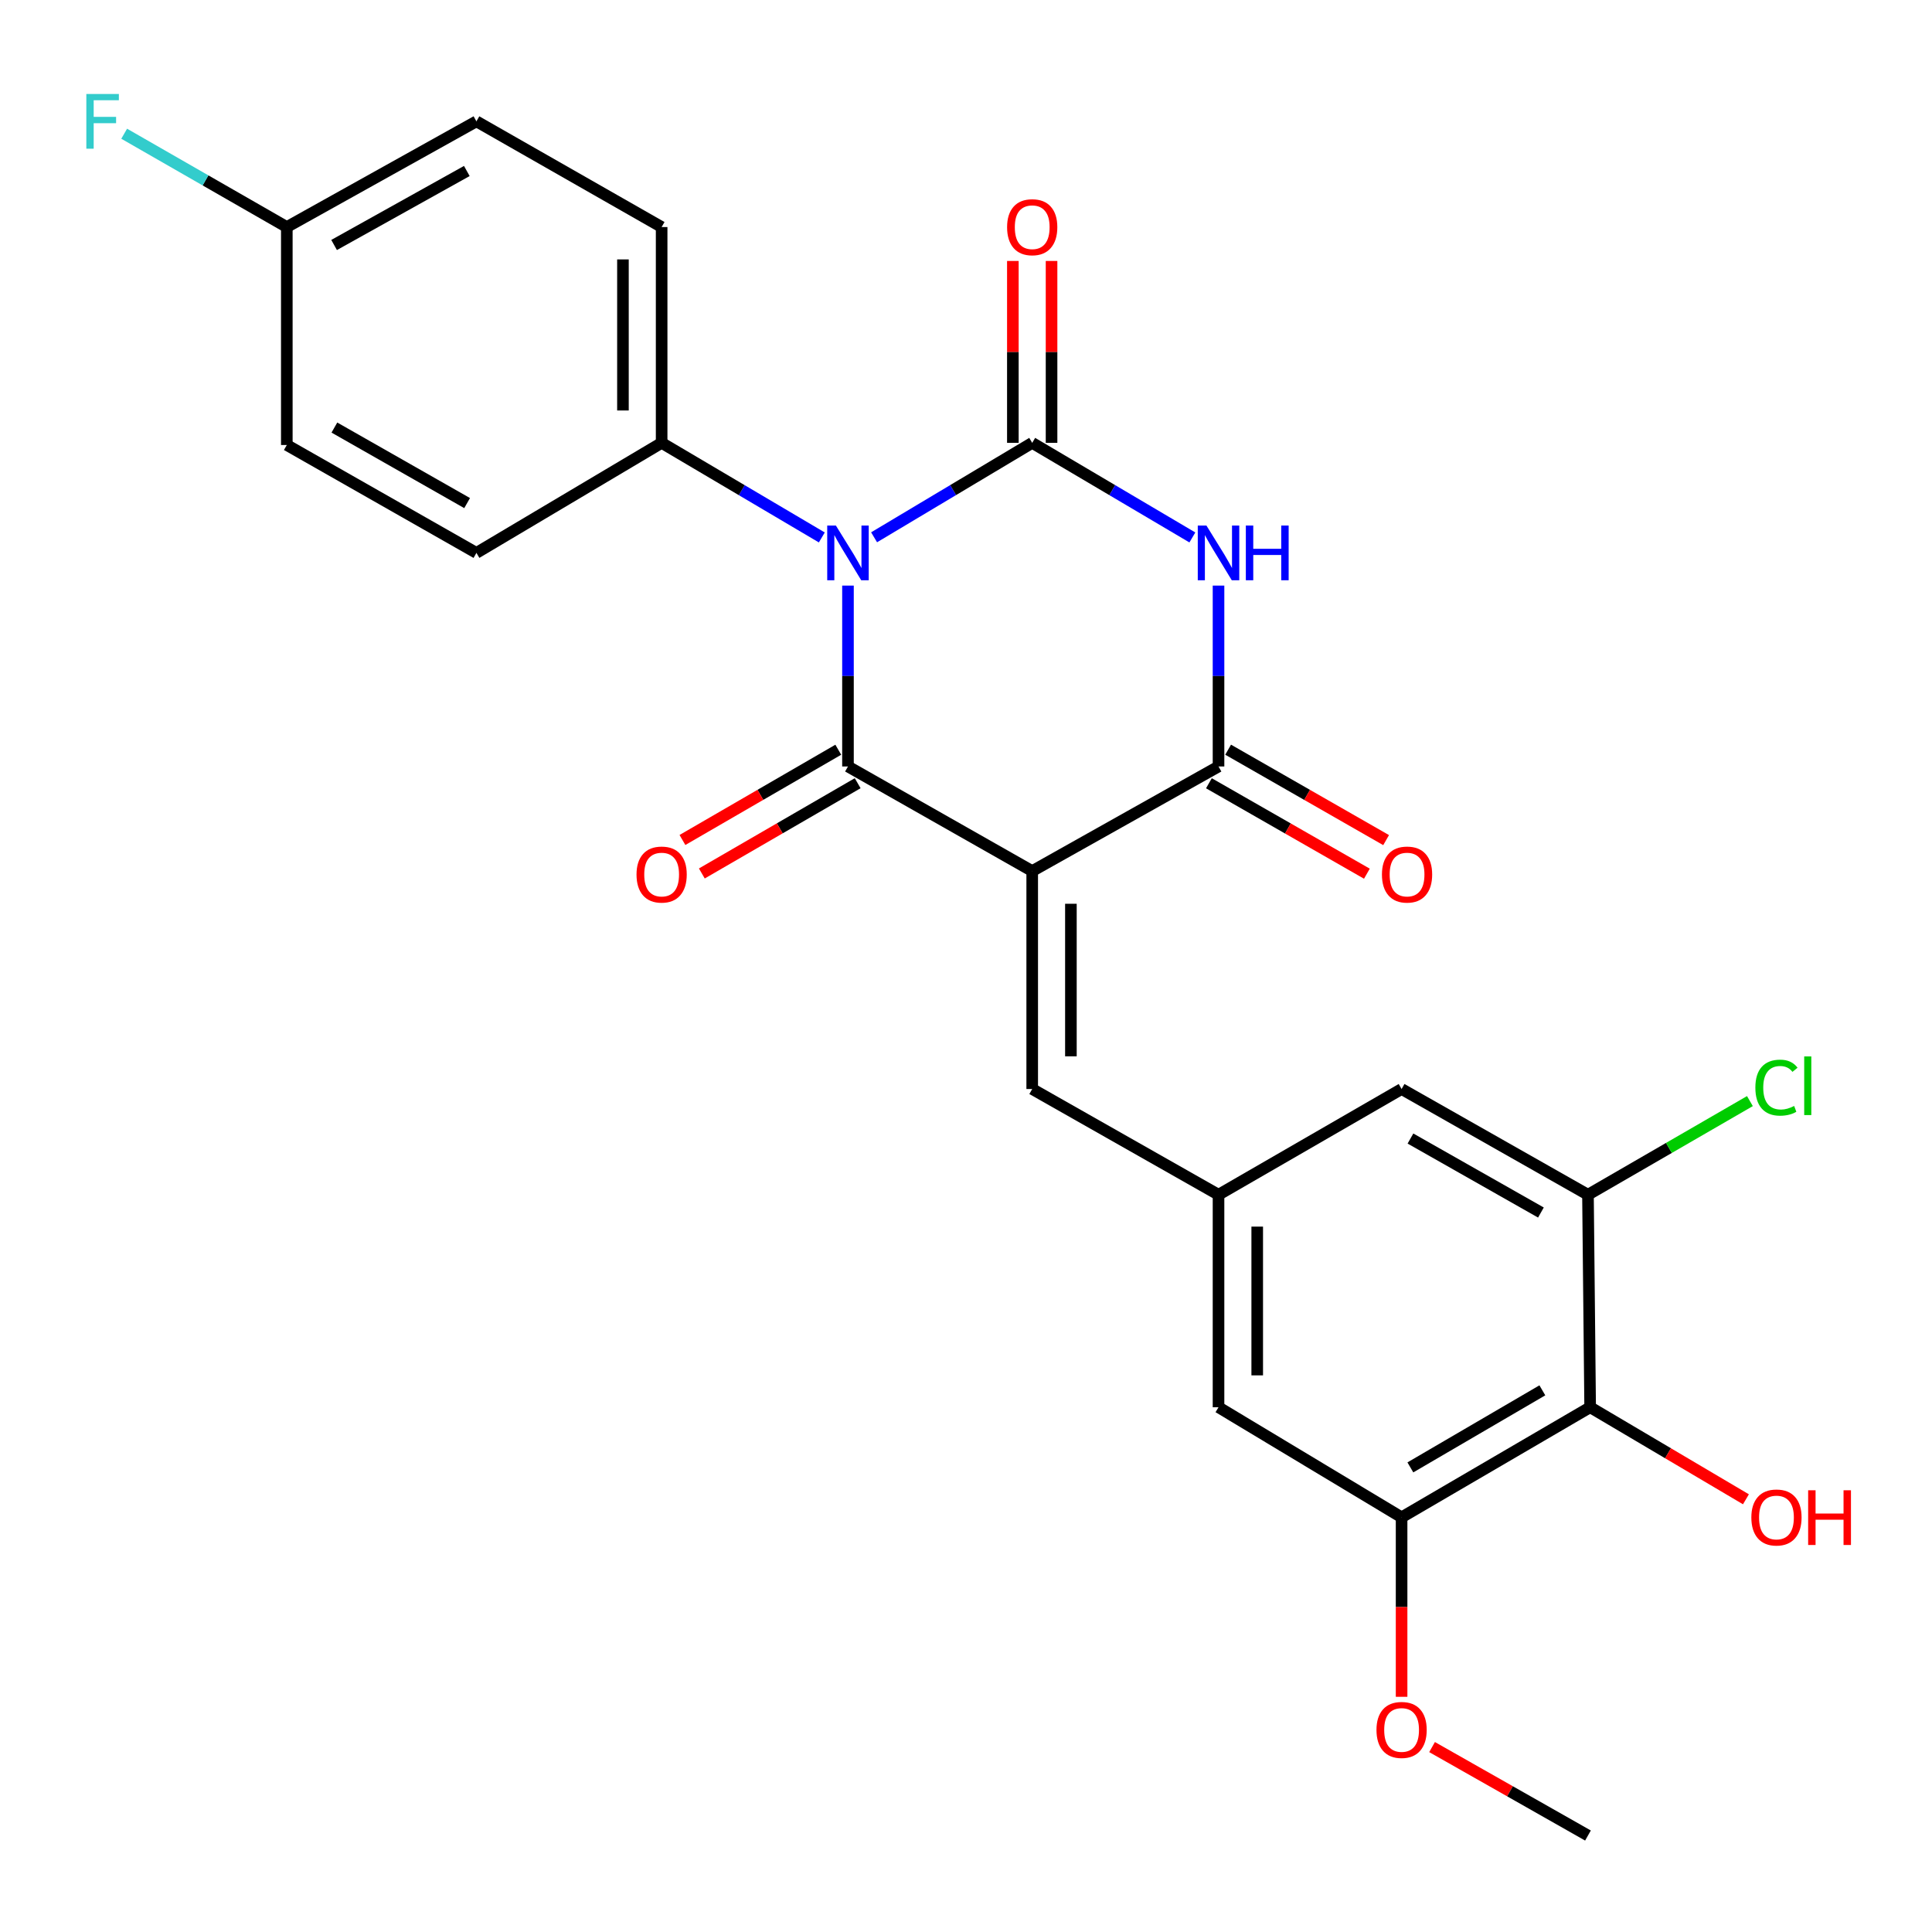 <?xml version='1.0' encoding='iso-8859-1'?>
<svg version='1.1' baseProfile='full'
              xmlns='http://www.w3.org/2000/svg'
                      xmlns:rdkit='http://www.rdkit.org/xml'
                      xmlns:xlink='http://www.w3.org/1999/xlink'
                  xml:space='preserve'
width='1000px' height='1000px' viewBox='0 0 1000 1000'>
<!-- END OF HEADER -->
<rect style='opacity:1.0;fill:#FFFFFF;stroke:none' width='1000' height='1000' x='0' y='0'> </rect>
<path class='bond-1' d='M 438.911,303.103 L 438.911,349.914' style='fill:none;fill-rule:evenodd;stroke:#0000FF;stroke-width:6px;stroke-linecap:butt;stroke-linejoin:miter;stroke-opacity:1' />
<path class='bond-1' d='M 438.911,349.914 L 438.911,396.725' style='fill:none;fill-rule:evenodd;stroke:#000000;stroke-width:6px;stroke-linecap:butt;stroke-linejoin:miter;stroke-opacity:1' />
<path class='bond-2' d='M 452.428,278.105 L 493.348,253.663' style='fill:none;fill-rule:evenodd;stroke:#0000FF;stroke-width:6px;stroke-linecap:butt;stroke-linejoin:miter;stroke-opacity:1' />
<path class='bond-2' d='M 493.348,253.663 L 534.269,229.221' style='fill:none;fill-rule:evenodd;stroke:#000000;stroke-width:6px;stroke-linecap:butt;stroke-linejoin:miter;stroke-opacity:1' />
<path class='bond-9' d='M 425.371,278.183 L 383.917,253.702' style='fill:none;fill-rule:evenodd;stroke:#0000FF;stroke-width:6px;stroke-linecap:butt;stroke-linejoin:miter;stroke-opacity:1' />
<path class='bond-9' d='M 383.917,253.702 L 342.463,229.221' style='fill:none;fill-rule:evenodd;stroke:#000000;stroke-width:6px;stroke-linecap:butt;stroke-linejoin:miter;stroke-opacity:1' />
<path class='bond-0' d='M 534.269,450.868 L 438.911,396.725' style='fill:none;fill-rule:evenodd;stroke:#000000;stroke-width:6px;stroke-linecap:butt;stroke-linejoin:miter;stroke-opacity:1' />
<path class='bond-5' d='M 534.269,450.868 L 534.269,563.673' style='fill:none;fill-rule:evenodd;stroke:#000000;stroke-width:6px;stroke-linecap:butt;stroke-linejoin:miter;stroke-opacity:1' />
<path class='bond-5' d='M 554.297,467.789 L 554.297,546.752' style='fill:none;fill-rule:evenodd;stroke:#000000;stroke-width:6px;stroke-linecap:butt;stroke-linejoin:miter;stroke-opacity:1' />
<path class='bond-27' d='M 534.269,450.868 L 630.705,396.725' style='fill:none;fill-rule:evenodd;stroke:#000000;stroke-width:6px;stroke-linecap:butt;stroke-linejoin:miter;stroke-opacity:1' />
<path class='bond-12' d='M 433.893,388.059 L 393.562,411.416' style='fill:none;fill-rule:evenodd;stroke:#000000;stroke-width:6px;stroke-linecap:butt;stroke-linejoin:miter;stroke-opacity:1' />
<path class='bond-12' d='M 393.562,411.416 L 353.231,434.774' style='fill:none;fill-rule:evenodd;stroke:#FF0000;stroke-width:6px;stroke-linecap:butt;stroke-linejoin:miter;stroke-opacity:1' />
<path class='bond-12' d='M 443.93,405.391 L 403.599,428.748' style='fill:none;fill-rule:evenodd;stroke:#000000;stroke-width:6px;stroke-linecap:butt;stroke-linejoin:miter;stroke-opacity:1' />
<path class='bond-12' d='M 403.599,428.748 L 363.269,452.105' style='fill:none;fill-rule:evenodd;stroke:#FF0000;stroke-width:6px;stroke-linecap:butt;stroke-linejoin:miter;stroke-opacity:1' />
<path class='bond-3' d='M 534.269,229.221 L 575.717,253.701' style='fill:none;fill-rule:evenodd;stroke:#000000;stroke-width:6px;stroke-linecap:butt;stroke-linejoin:miter;stroke-opacity:1' />
<path class='bond-3' d='M 575.717,253.701 L 617.165,278.182' style='fill:none;fill-rule:evenodd;stroke:#0000FF;stroke-width:6px;stroke-linecap:butt;stroke-linejoin:miter;stroke-opacity:1' />
<path class='bond-11' d='M 544.283,229.221 L 544.283,182.146' style='fill:none;fill-rule:evenodd;stroke:#000000;stroke-width:6px;stroke-linecap:butt;stroke-linejoin:miter;stroke-opacity:1' />
<path class='bond-11' d='M 544.283,182.146 L 544.283,135.071' style='fill:none;fill-rule:evenodd;stroke:#FF0000;stroke-width:6px;stroke-linecap:butt;stroke-linejoin:miter;stroke-opacity:1' />
<path class='bond-11' d='M 524.255,229.221 L 524.255,182.146' style='fill:none;fill-rule:evenodd;stroke:#000000;stroke-width:6px;stroke-linecap:butt;stroke-linejoin:miter;stroke-opacity:1' />
<path class='bond-11' d='M 524.255,182.146 L 524.255,135.071' style='fill:none;fill-rule:evenodd;stroke:#FF0000;stroke-width:6px;stroke-linecap:butt;stroke-linejoin:miter;stroke-opacity:1' />
<path class='bond-4' d='M 630.705,303.103 L 630.705,349.914' style='fill:none;fill-rule:evenodd;stroke:#0000FF;stroke-width:6px;stroke-linecap:butt;stroke-linejoin:miter;stroke-opacity:1' />
<path class='bond-4' d='M 630.705,349.914 L 630.705,396.725' style='fill:none;fill-rule:evenodd;stroke:#000000;stroke-width:6px;stroke-linecap:butt;stroke-linejoin:miter;stroke-opacity:1' />
<path class='bond-15' d='M 625.731,405.416 L 666.617,428.819' style='fill:none;fill-rule:evenodd;stroke:#000000;stroke-width:6px;stroke-linecap:butt;stroke-linejoin:miter;stroke-opacity:1' />
<path class='bond-15' d='M 666.617,428.819 L 707.502,452.223' style='fill:none;fill-rule:evenodd;stroke:#FF0000;stroke-width:6px;stroke-linecap:butt;stroke-linejoin:miter;stroke-opacity:1' />
<path class='bond-15' d='M 635.68,388.034 L 676.566,411.437' style='fill:none;fill-rule:evenodd;stroke:#000000;stroke-width:6px;stroke-linecap:butt;stroke-linejoin:miter;stroke-opacity:1' />
<path class='bond-15' d='M 676.566,411.437 L 717.452,434.841' style='fill:none;fill-rule:evenodd;stroke:#FF0000;stroke-width:6px;stroke-linecap:butt;stroke-linejoin:miter;stroke-opacity:1' />
<path class='bond-10' d='M 534.269,563.673 L 630.705,618.395' style='fill:none;fill-rule:evenodd;stroke:#000000;stroke-width:6px;stroke-linecap:butt;stroke-linejoin:miter;stroke-opacity:1' />
<path class='bond-6' d='M 823.056,728.384 L 725.462,785.365' style='fill:none;fill-rule:evenodd;stroke:#000000;stroke-width:6px;stroke-linecap:butt;stroke-linejoin:miter;stroke-opacity:1' />
<path class='bond-6' d='M 798.318,719.635 L 730.003,759.522' style='fill:none;fill-rule:evenodd;stroke:#000000;stroke-width:6px;stroke-linecap:butt;stroke-linejoin:miter;stroke-opacity:1' />
<path class='bond-19' d='M 823.056,728.384 L 863.374,752.207' style='fill:none;fill-rule:evenodd;stroke:#000000;stroke-width:6px;stroke-linecap:butt;stroke-linejoin:miter;stroke-opacity:1' />
<path class='bond-19' d='M 863.374,752.207 L 903.692,776.029' style='fill:none;fill-rule:evenodd;stroke:#FF0000;stroke-width:6px;stroke-linecap:butt;stroke-linejoin:miter;stroke-opacity:1' />
<path class='bond-28' d='M 823.056,728.384 L 821.932,618.395' style='fill:none;fill-rule:evenodd;stroke:#000000;stroke-width:6px;stroke-linecap:butt;stroke-linejoin:miter;stroke-opacity:1' />
<path class='bond-7' d='M 821.932,618.395 L 725.462,563.673' style='fill:none;fill-rule:evenodd;stroke:#000000;stroke-width:6px;stroke-linecap:butt;stroke-linejoin:miter;stroke-opacity:1' />
<path class='bond-7' d='M 797.58,627.607 L 730.051,589.302' style='fill:none;fill-rule:evenodd;stroke:#000000;stroke-width:6px;stroke-linecap:butt;stroke-linejoin:miter;stroke-opacity:1' />
<path class='bond-18' d='M 821.932,618.395 L 863.844,594.16' style='fill:none;fill-rule:evenodd;stroke:#000000;stroke-width:6px;stroke-linecap:butt;stroke-linejoin:miter;stroke-opacity:1' />
<path class='bond-18' d='M 863.844,594.16 L 905.755,569.925' style='fill:none;fill-rule:evenodd;stroke:#00CC00;stroke-width:6px;stroke-linecap:butt;stroke-linejoin:miter;stroke-opacity:1' />
<path class='bond-8' d='M 725.462,785.365 L 630.705,728.384' style='fill:none;fill-rule:evenodd;stroke:#000000;stroke-width:6px;stroke-linecap:butt;stroke-linejoin:miter;stroke-opacity:1' />
<path class='bond-21' d='M 725.462,785.365 L 725.462,831.814' style='fill:none;fill-rule:evenodd;stroke:#000000;stroke-width:6px;stroke-linecap:butt;stroke-linejoin:miter;stroke-opacity:1' />
<path class='bond-21' d='M 725.462,831.814 L 725.462,878.263' style='fill:none;fill-rule:evenodd;stroke:#FF0000;stroke-width:6px;stroke-linecap:butt;stroke-linejoin:miter;stroke-opacity:1' />
<path class='bond-16' d='M 342.463,229.221 L 342.463,117.518' style='fill:none;fill-rule:evenodd;stroke:#000000;stroke-width:6px;stroke-linecap:butt;stroke-linejoin:miter;stroke-opacity:1' />
<path class='bond-16' d='M 322.435,212.465 L 322.435,134.273' style='fill:none;fill-rule:evenodd;stroke:#000000;stroke-width:6px;stroke-linecap:butt;stroke-linejoin:miter;stroke-opacity:1' />
<path class='bond-17' d='M 342.463,229.221 L 246.594,286.179' style='fill:none;fill-rule:evenodd;stroke:#000000;stroke-width:6px;stroke-linecap:butt;stroke-linejoin:miter;stroke-opacity:1' />
<path class='bond-13' d='M 630.705,618.395 L 725.462,563.673' style='fill:none;fill-rule:evenodd;stroke:#000000;stroke-width:6px;stroke-linecap:butt;stroke-linejoin:miter;stroke-opacity:1' />
<path class='bond-14' d='M 630.705,618.395 L 630.705,728.384' style='fill:none;fill-rule:evenodd;stroke:#000000;stroke-width:6px;stroke-linecap:butt;stroke-linejoin:miter;stroke-opacity:1' />
<path class='bond-14' d='M 650.734,634.893 L 650.734,711.886' style='fill:none;fill-rule:evenodd;stroke:#000000;stroke-width:6px;stroke-linecap:butt;stroke-linejoin:miter;stroke-opacity:1' />
<path class='bond-23' d='M 342.463,117.518 L 246.594,62.807' style='fill:none;fill-rule:evenodd;stroke:#000000;stroke-width:6px;stroke-linecap:butt;stroke-linejoin:miter;stroke-opacity:1' />
<path class='bond-22' d='M 246.594,286.179 L 148.455,230.333' style='fill:none;fill-rule:evenodd;stroke:#000000;stroke-width:6px;stroke-linecap:butt;stroke-linejoin:miter;stroke-opacity:1' />
<path class='bond-22' d='M 241.779,260.395 L 173.081,221.303' style='fill:none;fill-rule:evenodd;stroke:#000000;stroke-width:6px;stroke-linecap:butt;stroke-linejoin:miter;stroke-opacity:1' />
<path class='bond-20' d='M 148.455,117.518 L 148.455,230.333' style='fill:none;fill-rule:evenodd;stroke:#000000;stroke-width:6px;stroke-linecap:butt;stroke-linejoin:miter;stroke-opacity:1' />
<path class='bond-24' d='M 148.455,117.518 L 106.366,93.367' style='fill:none;fill-rule:evenodd;stroke:#000000;stroke-width:6px;stroke-linecap:butt;stroke-linejoin:miter;stroke-opacity:1' />
<path class='bond-24' d='M 106.366,93.367 L 64.277,69.216' style='fill:none;fill-rule:evenodd;stroke:#33CCCC;stroke-width:6px;stroke-linecap:butt;stroke-linejoin:miter;stroke-opacity:1' />
<path class='bond-26' d='M 148.455,117.518 L 246.594,62.807' style='fill:none;fill-rule:evenodd;stroke:#000000;stroke-width:6px;stroke-linecap:butt;stroke-linejoin:miter;stroke-opacity:1' />
<path class='bond-26' d='M 172.928,126.805 L 241.626,88.507' style='fill:none;fill-rule:evenodd;stroke:#000000;stroke-width:6px;stroke-linecap:butt;stroke-linejoin:miter;stroke-opacity:1' />
<path class='bond-25' d='M 741.235,904.281 L 781.584,927.173' style='fill:none;fill-rule:evenodd;stroke:#FF0000;stroke-width:6px;stroke-linecap:butt;stroke-linejoin:miter;stroke-opacity:1' />
<path class='bond-25' d='M 781.584,927.173 L 821.932,950.065' style='fill:none;fill-rule:evenodd;stroke:#000000;stroke-width:6px;stroke-linecap:butt;stroke-linejoin:miter;stroke-opacity:1' />
<path  class='atom-0' d='M 432.651 272.019
L 441.931 287.019
Q 442.851 288.499, 444.331 291.179
Q 445.811 293.859, 445.891 294.019
L 445.891 272.019
L 449.651 272.019
L 449.651 300.339
L 445.771 300.339
L 435.811 283.939
Q 434.651 282.019, 433.411 279.819
Q 432.211 277.619, 431.851 276.939
L 431.851 300.339
L 428.171 300.339
L 428.171 272.019
L 432.651 272.019
' fill='#0000FF'/>
<path  class='atom-4' d='M 624.445 272.019
L 633.725 287.019
Q 634.645 288.499, 636.125 291.179
Q 637.605 293.859, 637.685 294.019
L 637.685 272.019
L 641.445 272.019
L 641.445 300.339
L 637.565 300.339
L 627.605 283.939
Q 626.445 282.019, 625.205 279.819
Q 624.005 277.619, 623.645 276.939
L 623.645 300.339
L 619.965 300.339
L 619.965 272.019
L 624.445 272.019
' fill='#0000FF'/>
<path  class='atom-4' d='M 644.845 272.019
L 648.685 272.019
L 648.685 284.059
L 663.165 284.059
L 663.165 272.019
L 667.005 272.019
L 667.005 300.339
L 663.165 300.339
L 663.165 287.259
L 648.685 287.259
L 648.685 300.339
L 644.845 300.339
L 644.845 272.019
' fill='#0000FF'/>
<path  class='atom-12' d='M 521.269 117.598
Q 521.269 110.798, 524.629 106.998
Q 527.989 103.198, 534.269 103.198
Q 540.549 103.198, 543.909 106.998
Q 547.269 110.798, 547.269 117.598
Q 547.269 124.478, 543.869 128.398
Q 540.469 132.278, 534.269 132.278
Q 528.029 132.278, 524.629 128.398
Q 521.269 124.518, 521.269 117.598
M 534.269 129.078
Q 538.589 129.078, 540.909 126.198
Q 543.269 123.278, 543.269 117.598
Q 543.269 112.038, 540.909 109.238
Q 538.589 106.398, 534.269 106.398
Q 529.949 106.398, 527.589 109.198
Q 525.269 111.998, 525.269 117.598
Q 525.269 123.318, 527.589 126.198
Q 529.949 129.078, 534.269 129.078
' fill='#FF0000'/>
<path  class='atom-13' d='M 329.463 452.662
Q 329.463 445.862, 332.823 442.062
Q 336.183 438.262, 342.463 438.262
Q 348.743 438.262, 352.103 442.062
Q 355.463 445.862, 355.463 452.662
Q 355.463 459.542, 352.063 463.462
Q 348.663 467.342, 342.463 467.342
Q 336.223 467.342, 332.823 463.462
Q 329.463 459.582, 329.463 452.662
M 342.463 464.142
Q 346.783 464.142, 349.103 461.262
Q 351.463 458.342, 351.463 452.662
Q 351.463 447.102, 349.103 444.302
Q 346.783 441.462, 342.463 441.462
Q 338.143 441.462, 335.783 444.262
Q 333.463 447.062, 333.463 452.662
Q 333.463 458.382, 335.783 461.262
Q 338.143 464.142, 342.463 464.142
' fill='#FF0000'/>
<path  class='atom-16' d='M 715.288 452.662
Q 715.288 445.862, 718.648 442.062
Q 722.008 438.262, 728.288 438.262
Q 734.568 438.262, 737.928 442.062
Q 741.288 445.862, 741.288 452.662
Q 741.288 459.542, 737.888 463.462
Q 734.488 467.342, 728.288 467.342
Q 722.048 467.342, 718.648 463.462
Q 715.288 459.582, 715.288 452.662
M 728.288 464.142
Q 732.608 464.142, 734.928 461.262
Q 737.288 458.342, 737.288 452.662
Q 737.288 447.102, 734.928 444.302
Q 732.608 441.462, 728.288 441.462
Q 723.968 441.462, 721.608 444.262
Q 719.288 447.062, 719.288 452.662
Q 719.288 458.382, 721.608 461.262
Q 723.968 464.142, 728.288 464.142
' fill='#FF0000'/>
<path  class='atom-19' d='M 908.573 562.961
Q 908.573 555.921, 911.853 552.241
Q 915.173 548.521, 921.453 548.521
Q 927.293 548.521, 930.413 552.641
L 927.773 554.801
Q 925.493 551.801, 921.453 551.801
Q 917.173 551.801, 914.893 554.681
Q 912.653 557.521, 912.653 562.961
Q 912.653 568.561, 914.973 571.441
Q 917.333 574.321, 921.893 574.321
Q 925.013 574.321, 928.653 572.441
L 929.773 575.441
Q 928.293 576.401, 926.053 576.961
Q 923.813 577.521, 921.333 577.521
Q 915.173 577.521, 911.853 573.761
Q 908.573 570.001, 908.573 562.961
' fill='#00CC00'/>
<path  class='atom-19' d='M 933.853 546.801
L 937.533 546.801
L 937.533 577.161
L 933.853 577.161
L 933.853 546.801
' fill='#00CC00'/>
<path  class='atom-20' d='M 906.493 785.445
Q 906.493 778.645, 909.853 774.845
Q 913.213 771.045, 919.493 771.045
Q 925.773 771.045, 929.133 774.845
Q 932.493 778.645, 932.493 785.445
Q 932.493 792.325, 929.093 796.245
Q 925.693 800.125, 919.493 800.125
Q 913.253 800.125, 909.853 796.245
Q 906.493 792.365, 906.493 785.445
M 919.493 796.925
Q 923.813 796.925, 926.133 794.045
Q 928.493 791.125, 928.493 785.445
Q 928.493 779.885, 926.133 777.085
Q 923.813 774.245, 919.493 774.245
Q 915.173 774.245, 912.813 777.045
Q 910.493 779.845, 910.493 785.445
Q 910.493 791.165, 912.813 794.045
Q 915.173 796.925, 919.493 796.925
' fill='#FF0000'/>
<path  class='atom-20' d='M 935.893 771.365
L 939.733 771.365
L 939.733 783.405
L 954.213 783.405
L 954.213 771.365
L 958.053 771.365
L 958.053 799.685
L 954.213 799.685
L 954.213 786.605
L 939.733 786.605
L 939.733 799.685
L 935.893 799.685
L 935.893 771.365
' fill='#FF0000'/>
<path  class='atom-22' d='M 712.462 895.412
Q 712.462 888.612, 715.822 884.812
Q 719.182 881.012, 725.462 881.012
Q 731.742 881.012, 735.102 884.812
Q 738.462 888.612, 738.462 895.412
Q 738.462 902.292, 735.062 906.212
Q 731.662 910.092, 725.462 910.092
Q 719.222 910.092, 715.822 906.212
Q 712.462 902.332, 712.462 895.412
M 725.462 906.892
Q 729.782 906.892, 732.102 904.012
Q 734.462 901.092, 734.462 895.412
Q 734.462 889.852, 732.102 887.052
Q 729.782 884.212, 725.462 884.212
Q 721.142 884.212, 718.782 887.012
Q 716.462 889.812, 716.462 895.412
Q 716.462 901.132, 718.782 904.012
Q 721.142 906.892, 725.462 906.892
' fill='#FF0000'/>
<path  class='atom-25' d='M 44.689 48.647
L 61.529 48.647
L 61.529 51.887
L 48.489 51.887
L 48.489 60.487
L 60.089 60.487
L 60.089 63.767
L 48.489 63.767
L 48.489 76.967
L 44.689 76.967
L 44.689 48.647
' fill='#33CCCC'/>
</svg>
